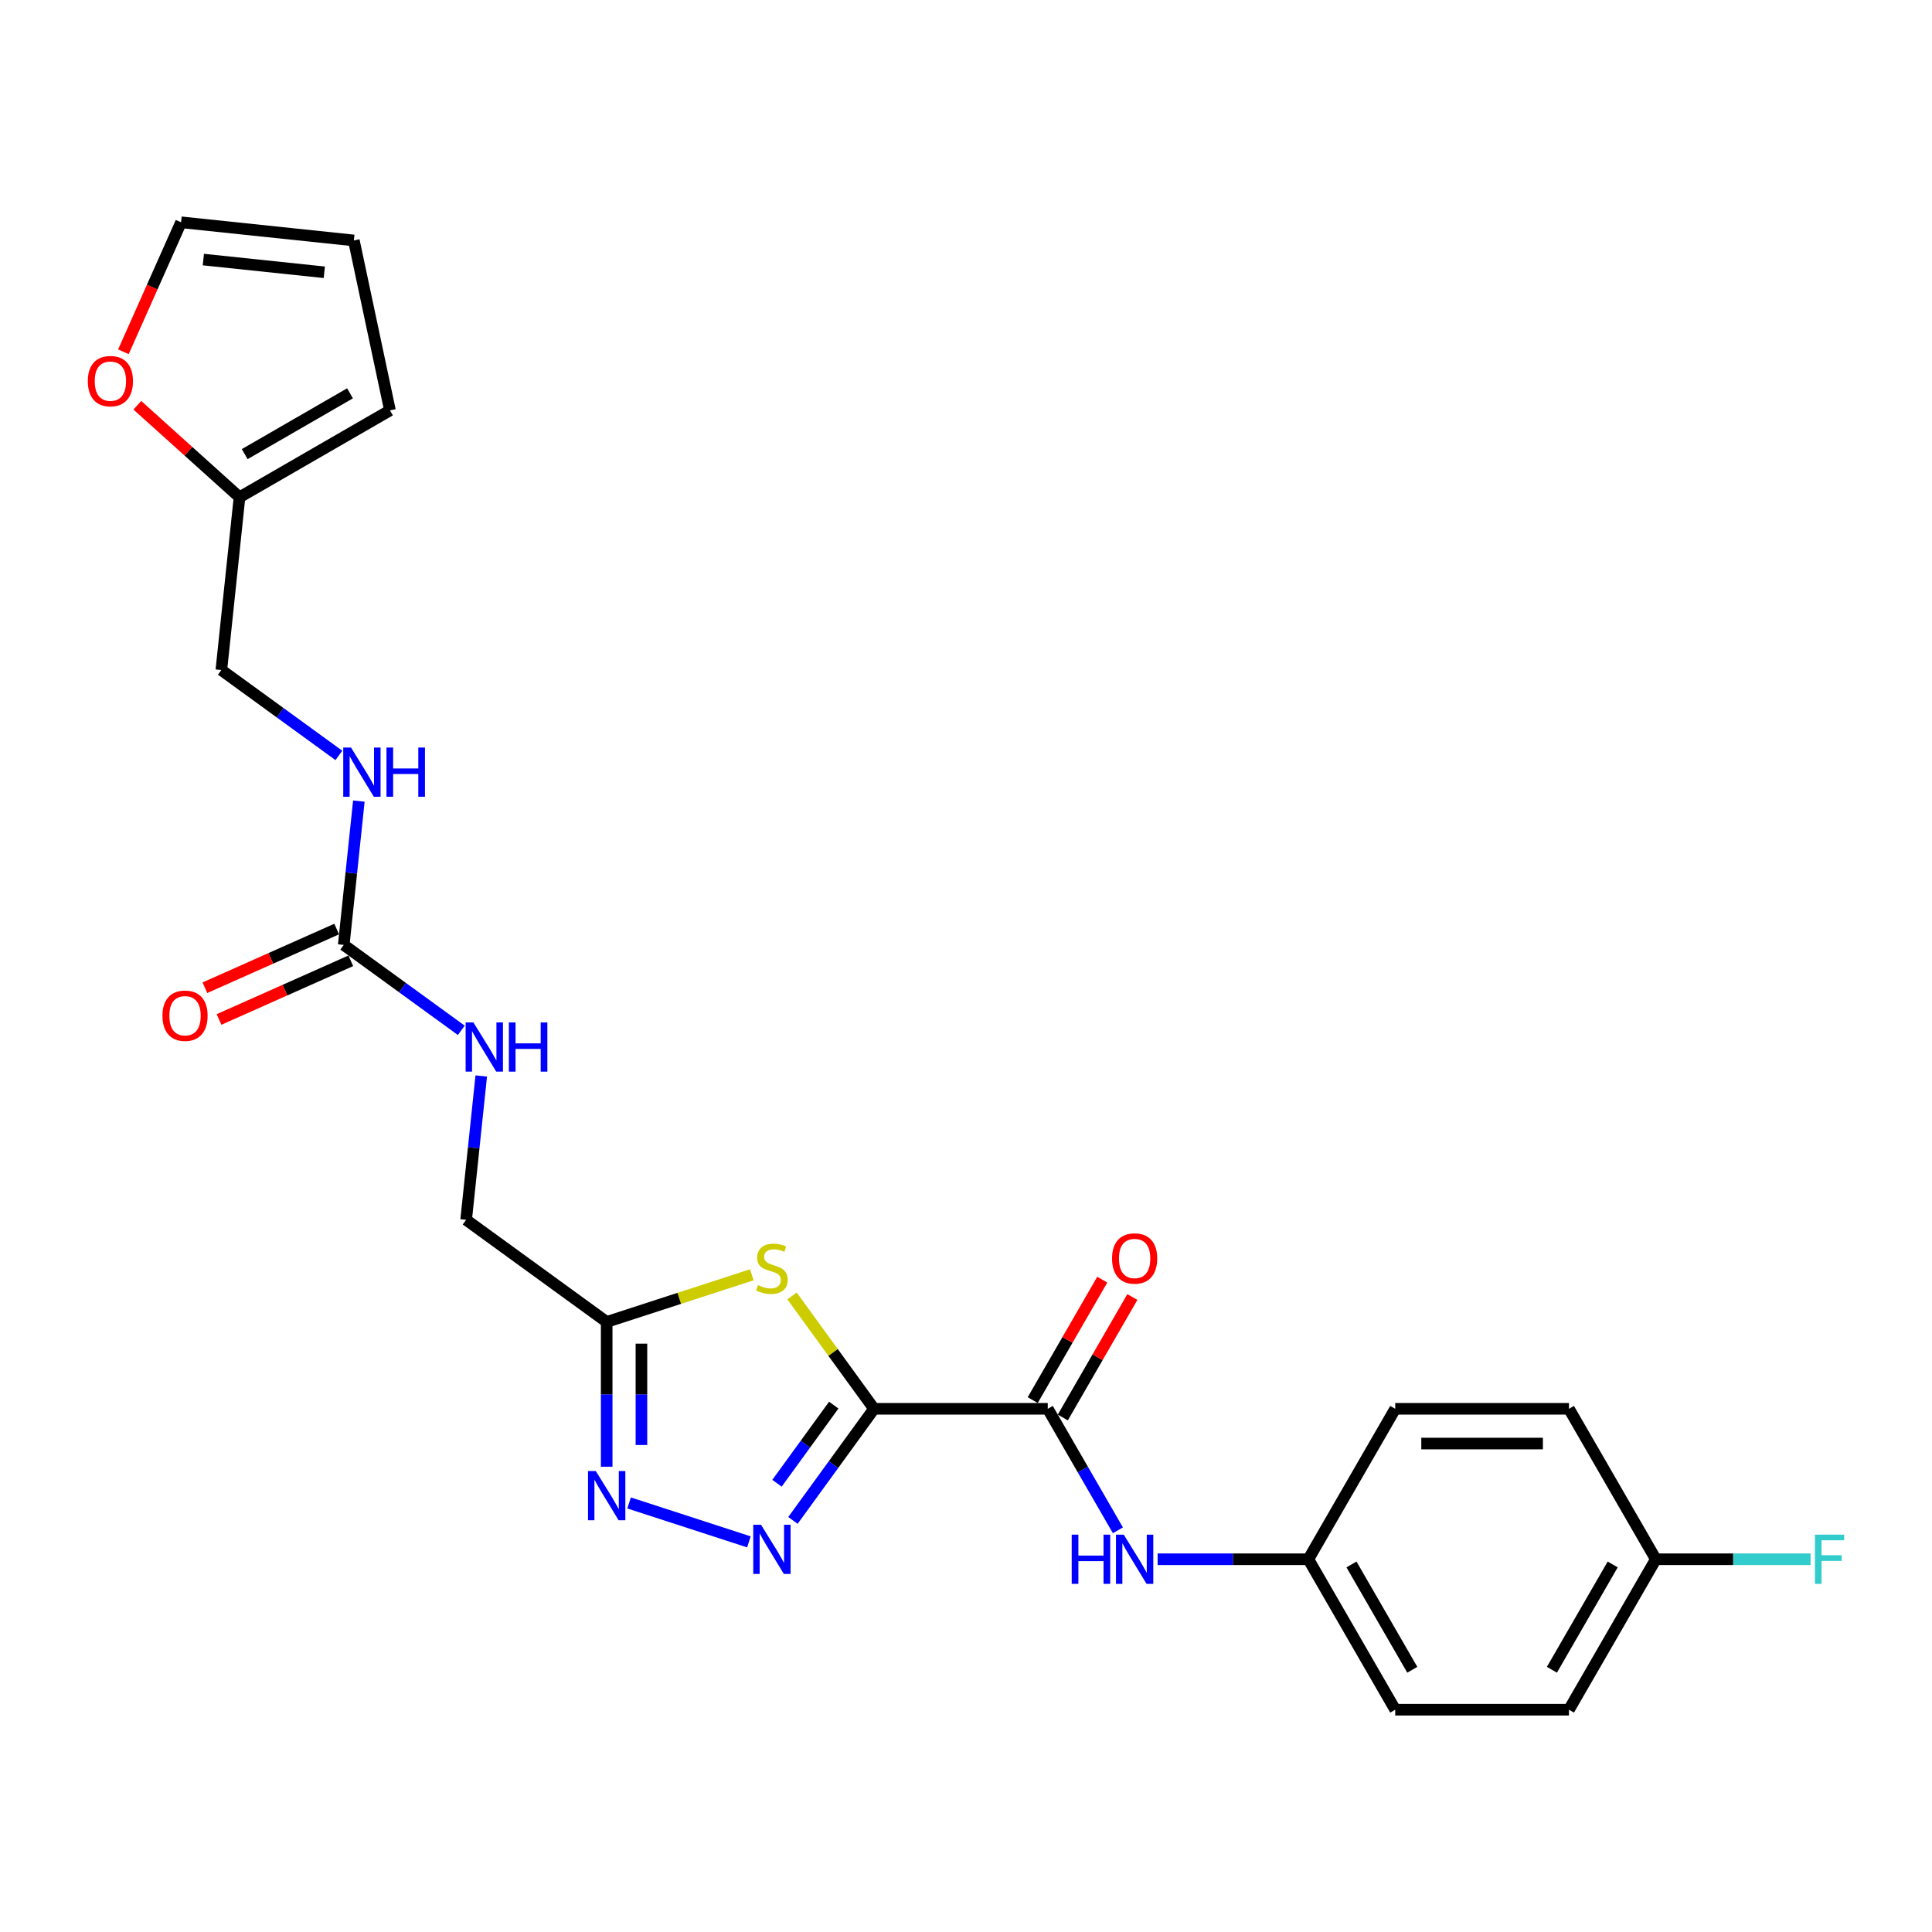 <?xml version='1.0' encoding='iso-8859-1'?>
<svg version='1.1' baseProfile='full'
              xmlns='http://www.w3.org/2000/svg'
                      xmlns:rdkit='http://www.rdkit.org/xml'
                      xmlns:xlink='http://www.w3.org/1999/xlink'
                  xml:space='preserve'
width='1000px' height='1000px' viewBox='0 0 1000 1000'>
<!-- END OF HEADER -->
<rect style='opacity:1.0;fill:#FFFFFF;stroke:none' width='1000' height='1000' x='0' y='0'> </rect>
<path class='bond-0' d='M 452.397,729.194 L 431.412,758.078' style='fill:none;fill-rule:evenodd;stroke:#000000;stroke-width:6px;stroke-linecap:butt;stroke-linejoin:miter;stroke-opacity:1' />
<path class='bond-0' d='M 431.412,758.078 L 410.426,786.962' style='fill:none;fill-rule:evenodd;stroke:#0000FF;stroke-width:6px;stroke-linecap:butt;stroke-linejoin:miter;stroke-opacity:1' />
<path class='bond-0' d='M 431.552,727.288 L 416.862,747.506' style='fill:none;fill-rule:evenodd;stroke:#000000;stroke-width:6px;stroke-linecap:butt;stroke-linejoin:miter;stroke-opacity:1' />
<path class='bond-0' d='M 416.862,747.506 L 402.172,767.725' style='fill:none;fill-rule:evenodd;stroke:#0000FF;stroke-width:6px;stroke-linecap:butt;stroke-linejoin:miter;stroke-opacity:1' />
<path class='bond-1' d='M 452.397,729.194 L 431.176,699.985' style='fill:none;fill-rule:evenodd;stroke:#000000;stroke-width:6px;stroke-linecap:butt;stroke-linejoin:miter;stroke-opacity:1' />
<path class='bond-1' d='M 431.176,699.985 L 409.955,670.777' style='fill:none;fill-rule:evenodd;stroke:#CCCC00;stroke-width:6px;stroke-linecap:butt;stroke-linejoin:miter;stroke-opacity:1' />
<path class='bond-3' d='M 452.397,729.194 L 542.32,729.194' style='fill:none;fill-rule:evenodd;stroke:#000000;stroke-width:6px;stroke-linecap:butt;stroke-linejoin:miter;stroke-opacity:1' />
<path class='bond-2' d='M 387.636,798.074 L 325.613,777.922' style='fill:none;fill-rule:evenodd;stroke:#0000FF;stroke-width:6px;stroke-linecap:butt;stroke-linejoin:miter;stroke-opacity:1' />
<path class='bond-4' d='M 389.129,659.828 L 351.574,672.03' style='fill:none;fill-rule:evenodd;stroke:#CCCC00;stroke-width:6px;stroke-linecap:butt;stroke-linejoin:miter;stroke-opacity:1' />
<path class='bond-4' d='M 351.574,672.03 L 314.02,684.232' style='fill:none;fill-rule:evenodd;stroke:#000000;stroke-width:6px;stroke-linecap:butt;stroke-linejoin:miter;stroke-opacity:1' />
<path class='bond-25' d='M 314.02,759.174 L 314.02,721.703' style='fill:none;fill-rule:evenodd;stroke:#0000FF;stroke-width:6px;stroke-linecap:butt;stroke-linejoin:miter;stroke-opacity:1' />
<path class='bond-25' d='M 314.02,721.703 L 314.02,684.232' style='fill:none;fill-rule:evenodd;stroke:#000000;stroke-width:6px;stroke-linecap:butt;stroke-linejoin:miter;stroke-opacity:1' />
<path class='bond-25' d='M 332.004,747.933 L 332.004,721.703' style='fill:none;fill-rule:evenodd;stroke:#0000FF;stroke-width:6px;stroke-linecap:butt;stroke-linejoin:miter;stroke-opacity:1' />
<path class='bond-25' d='M 332.004,721.703 L 332.004,695.473' style='fill:none;fill-rule:evenodd;stroke:#000000;stroke-width:6px;stroke-linecap:butt;stroke-linejoin:miter;stroke-opacity:1' />
<path class='bond-6' d='M 542.32,729.194 L 560.476,760.641' style='fill:none;fill-rule:evenodd;stroke:#000000;stroke-width:6px;stroke-linecap:butt;stroke-linejoin:miter;stroke-opacity:1' />
<path class='bond-6' d='M 560.476,760.641 L 578.632,792.088' style='fill:none;fill-rule:evenodd;stroke:#0000FF;stroke-width:6px;stroke-linecap:butt;stroke-linejoin:miter;stroke-opacity:1' />
<path class='bond-11' d='M 550.108,733.69 L 568.108,702.512' style='fill:none;fill-rule:evenodd;stroke:#000000;stroke-width:6px;stroke-linecap:butt;stroke-linejoin:miter;stroke-opacity:1' />
<path class='bond-11' d='M 568.108,702.512 L 586.108,671.335' style='fill:none;fill-rule:evenodd;stroke:#FF0000;stroke-width:6px;stroke-linecap:butt;stroke-linejoin:miter;stroke-opacity:1' />
<path class='bond-11' d='M 534.533,724.697 L 552.533,693.52' style='fill:none;fill-rule:evenodd;stroke:#000000;stroke-width:6px;stroke-linecap:butt;stroke-linejoin:miter;stroke-opacity:1' />
<path class='bond-11' d='M 552.533,693.52 L 570.533,662.342' style='fill:none;fill-rule:evenodd;stroke:#FF0000;stroke-width:6px;stroke-linecap:butt;stroke-linejoin:miter;stroke-opacity:1' />
<path class='bond-16' d='M 314.02,684.232 L 241.27,631.377' style='fill:none;fill-rule:evenodd;stroke:#000000;stroke-width:6px;stroke-linecap:butt;stroke-linejoin:miter;stroke-opacity:1' />
<path class='bond-5' d='M 177.921,489.091 L 208.342,511.193' style='fill:none;fill-rule:evenodd;stroke:#000000;stroke-width:6px;stroke-linecap:butt;stroke-linejoin:miter;stroke-opacity:1' />
<path class='bond-5' d='M 208.342,511.193 L 238.764,533.296' style='fill:none;fill-rule:evenodd;stroke:#0000FF;stroke-width:6px;stroke-linecap:butt;stroke-linejoin:miter;stroke-opacity:1' />
<path class='bond-10' d='M 177.921,489.091 L 181.833,451.866' style='fill:none;fill-rule:evenodd;stroke:#000000;stroke-width:6px;stroke-linecap:butt;stroke-linejoin:miter;stroke-opacity:1' />
<path class='bond-10' d='M 181.833,451.866 L 185.746,414.641' style='fill:none;fill-rule:evenodd;stroke:#0000FF;stroke-width:6px;stroke-linecap:butt;stroke-linejoin:miter;stroke-opacity:1' />
<path class='bond-12' d='M 174.263,480.876 L 140.158,496.06' style='fill:none;fill-rule:evenodd;stroke:#000000;stroke-width:6px;stroke-linecap:butt;stroke-linejoin:miter;stroke-opacity:1' />
<path class='bond-12' d='M 140.158,496.06 L 106.052,511.245' style='fill:none;fill-rule:evenodd;stroke:#FF0000;stroke-width:6px;stroke-linecap:butt;stroke-linejoin:miter;stroke-opacity:1' />
<path class='bond-12' d='M 181.578,497.305 L 147.473,512.49' style='fill:none;fill-rule:evenodd;stroke:#000000;stroke-width:6px;stroke-linecap:butt;stroke-linejoin:miter;stroke-opacity:1' />
<path class='bond-12' d='M 147.473,512.49 L 113.367,527.675' style='fill:none;fill-rule:evenodd;stroke:#FF0000;stroke-width:6px;stroke-linecap:butt;stroke-linejoin:miter;stroke-opacity:1' />
<path class='bond-17' d='M 599.187,807.069 L 638.196,807.069' style='fill:none;fill-rule:evenodd;stroke:#0000FF;stroke-width:6px;stroke-linecap:butt;stroke-linejoin:miter;stroke-opacity:1' />
<path class='bond-17' d='M 638.196,807.069 L 677.205,807.069' style='fill:none;fill-rule:evenodd;stroke:#000000;stroke-width:6px;stroke-linecap:butt;stroke-linejoin:miter;stroke-opacity:1' />
<path class='bond-7' d='M 123.97,257.374 L 114.571,346.805' style='fill:none;fill-rule:evenodd;stroke:#000000;stroke-width:6px;stroke-linecap:butt;stroke-linejoin:miter;stroke-opacity:1' />
<path class='bond-9' d='M 123.97,257.374 L 97.526,233.564' style='fill:none;fill-rule:evenodd;stroke:#000000;stroke-width:6px;stroke-linecap:butt;stroke-linejoin:miter;stroke-opacity:1' />
<path class='bond-9' d='M 97.526,233.564 L 71.083,209.754' style='fill:none;fill-rule:evenodd;stroke:#FF0000;stroke-width:6px;stroke-linecap:butt;stroke-linejoin:miter;stroke-opacity:1' />
<path class='bond-13' d='M 123.97,257.374 L 201.846,212.413' style='fill:none;fill-rule:evenodd;stroke:#000000;stroke-width:6px;stroke-linecap:butt;stroke-linejoin:miter;stroke-opacity:1' />
<path class='bond-13' d='M 126.659,235.055 L 181.172,203.582' style='fill:none;fill-rule:evenodd;stroke:#000000;stroke-width:6px;stroke-linecap:butt;stroke-linejoin:miter;stroke-opacity:1' />
<path class='bond-8' d='M 249.095,556.927 L 245.183,594.152' style='fill:none;fill-rule:evenodd;stroke:#0000FF;stroke-width:6px;stroke-linecap:butt;stroke-linejoin:miter;stroke-opacity:1' />
<path class='bond-8' d='M 245.183,594.152 L 241.27,631.377' style='fill:none;fill-rule:evenodd;stroke:#000000;stroke-width:6px;stroke-linecap:butt;stroke-linejoin:miter;stroke-opacity:1' />
<path class='bond-14' d='M 63.879,182.079 L 78.799,148.567' style='fill:none;fill-rule:evenodd;stroke:#FF0000;stroke-width:6px;stroke-linecap:butt;stroke-linejoin:miter;stroke-opacity:1' />
<path class='bond-14' d='M 78.799,148.567 L 93.719,115.055' style='fill:none;fill-rule:evenodd;stroke:#000000;stroke-width:6px;stroke-linecap:butt;stroke-linejoin:miter;stroke-opacity:1' />
<path class='bond-18' d='M 175.414,391.01 L 144.993,368.907' style='fill:none;fill-rule:evenodd;stroke:#0000FF;stroke-width:6px;stroke-linecap:butt;stroke-linejoin:miter;stroke-opacity:1' />
<path class='bond-18' d='M 144.993,368.907 L 114.571,346.805' style='fill:none;fill-rule:evenodd;stroke:#000000;stroke-width:6px;stroke-linecap:butt;stroke-linejoin:miter;stroke-opacity:1' />
<path class='bond-15' d='M 201.846,212.413 L 183.15,124.455' style='fill:none;fill-rule:evenodd;stroke:#000000;stroke-width:6px;stroke-linecap:butt;stroke-linejoin:miter;stroke-opacity:1' />
<path class='bond-27' d='M 93.719,115.055 L 183.15,124.455' style='fill:none;fill-rule:evenodd;stroke:#000000;stroke-width:6px;stroke-linecap:butt;stroke-linejoin:miter;stroke-opacity:1' />
<path class='bond-27' d='M 105.254,134.351 L 167.856,140.931' style='fill:none;fill-rule:evenodd;stroke:#000000;stroke-width:6px;stroke-linecap:butt;stroke-linejoin:miter;stroke-opacity:1' />
<path class='bond-21' d='M 677.205,807.069 L 722.166,729.194' style='fill:none;fill-rule:evenodd;stroke:#000000;stroke-width:6px;stroke-linecap:butt;stroke-linejoin:miter;stroke-opacity:1' />
<path class='bond-22' d='M 677.205,807.069 L 722.166,884.945' style='fill:none;fill-rule:evenodd;stroke:#000000;stroke-width:6px;stroke-linecap:butt;stroke-linejoin:miter;stroke-opacity:1' />
<path class='bond-22' d='M 699.524,809.758 L 730.997,864.271' style='fill:none;fill-rule:evenodd;stroke:#000000;stroke-width:6px;stroke-linecap:butt;stroke-linejoin:miter;stroke-opacity:1' />
<path class='bond-19' d='M 857.051,807.069 L 812.089,884.945' style='fill:none;fill-rule:evenodd;stroke:#000000;stroke-width:6px;stroke-linecap:butt;stroke-linejoin:miter;stroke-opacity:1' />
<path class='bond-19' d='M 834.732,809.758 L 803.258,864.271' style='fill:none;fill-rule:evenodd;stroke:#000000;stroke-width:6px;stroke-linecap:butt;stroke-linejoin:miter;stroke-opacity:1' />
<path class='bond-20' d='M 857.051,807.069 L 897.103,807.069' style='fill:none;fill-rule:evenodd;stroke:#000000;stroke-width:6px;stroke-linecap:butt;stroke-linejoin:miter;stroke-opacity:1' />
<path class='bond-20' d='M 897.103,807.069 L 937.154,807.069' style='fill:none;fill-rule:evenodd;stroke:#33CCCC;stroke-width:6px;stroke-linecap:butt;stroke-linejoin:miter;stroke-opacity:1' />
<path class='bond-26' d='M 857.051,807.069 L 812.089,729.194' style='fill:none;fill-rule:evenodd;stroke:#000000;stroke-width:6px;stroke-linecap:butt;stroke-linejoin:miter;stroke-opacity:1' />
<path class='bond-24' d='M 722.166,729.194 L 812.089,729.194' style='fill:none;fill-rule:evenodd;stroke:#000000;stroke-width:6px;stroke-linecap:butt;stroke-linejoin:miter;stroke-opacity:1' />
<path class='bond-24' d='M 735.655,747.178 L 798.601,747.178' style='fill:none;fill-rule:evenodd;stroke:#000000;stroke-width:6px;stroke-linecap:butt;stroke-linejoin:miter;stroke-opacity:1' />
<path class='bond-23' d='M 722.166,884.945 L 812.089,884.945' style='fill:none;fill-rule:evenodd;stroke:#000000;stroke-width:6px;stroke-linecap:butt;stroke-linejoin:miter;stroke-opacity:1' />
<path  class='atom-1' d='M 393.912 789.21
L 402.257 802.698
Q 403.085 804.029, 404.415 806.439
Q 405.746 808.849, 405.818 808.993
L 405.818 789.21
L 409.199 789.21
L 409.199 814.676
L 405.71 814.676
L 396.754 799.929
Q 395.711 798.202, 394.596 796.224
Q 393.517 794.245, 393.193 793.634
L 393.193 814.676
L 389.884 814.676
L 389.884 789.21
L 393.912 789.21
' fill='#0000FF'/>
<path  class='atom-2' d='M 392.348 665.185
Q 392.636 665.293, 393.823 665.796
Q 395.01 666.3, 396.304 666.624
Q 397.635 666.911, 398.93 666.911
Q 401.34 666.911, 402.743 665.76
Q 404.146 664.573, 404.146 662.523
Q 404.146 661.12, 403.426 660.257
Q 402.743 659.394, 401.664 658.926
Q 400.585 658.459, 398.786 657.919
Q 396.52 657.236, 395.153 656.588
Q 393.823 655.941, 392.851 654.574
Q 391.916 653.207, 391.916 650.905
Q 391.916 647.704, 394.074 645.725
Q 396.268 643.747, 400.585 643.747
Q 403.534 643.747, 406.879 645.15
L 406.052 647.92
Q 402.995 646.661, 400.693 646.661
Q 398.211 646.661, 396.844 647.704
Q 395.477 648.711, 395.513 650.473
Q 395.513 651.84, 396.196 652.667
Q 396.916 653.495, 397.923 653.962
Q 398.966 654.43, 400.693 654.969
Q 402.995 655.689, 404.362 656.408
Q 405.728 657.128, 406.7 658.602
Q 407.707 660.041, 407.707 662.523
Q 407.707 666.048, 405.333 667.954
Q 402.995 669.825, 399.074 669.825
Q 396.808 669.825, 395.081 669.321
Q 393.391 668.854, 391.377 668.026
L 392.348 665.185
' fill='#CCCC00'/>
<path  class='atom-3' d='M 308.391 761.422
L 316.735 774.91
Q 317.563 776.241, 318.894 778.651
Q 320.224 781.061, 320.296 781.205
L 320.296 761.422
L 323.677 761.422
L 323.677 786.888
L 320.188 786.888
L 311.232 772.141
Q 310.189 770.414, 309.074 768.436
Q 307.995 766.458, 307.671 765.846
L 307.671 786.888
L 304.362 786.888
L 304.362 761.422
L 308.391 761.422
' fill='#0000FF'/>
<path  class='atom-7' d='M 554.712 794.336
L 558.165 794.336
L 558.165 805.163
L 571.185 805.163
L 571.185 794.336
L 574.638 794.336
L 574.638 819.802
L 571.185 819.802
L 571.185 808.04
L 558.165 808.04
L 558.165 819.802
L 554.712 819.802
L 554.712 794.336
' fill='#0000FF'/>
<path  class='atom-7' d='M 581.652 794.336
L 589.997 807.825
Q 590.825 809.155, 592.156 811.565
Q 593.486 813.975, 593.558 814.119
L 593.558 794.336
L 596.939 794.336
L 596.939 819.802
L 593.45 819.802
L 584.494 805.055
Q 583.451 803.328, 582.336 801.35
Q 581.257 799.372, 580.933 798.76
L 580.933 819.802
L 577.624 819.802
L 577.624 794.336
L 581.652 794.336
' fill='#0000FF'/>
<path  class='atom-9' d='M 245.041 529.213
L 253.386 542.701
Q 254.213 544.032, 255.544 546.442
Q 256.875 548.852, 256.947 548.996
L 256.947 529.213
L 260.328 529.213
L 260.328 554.679
L 256.839 554.679
L 247.882 539.932
Q 246.839 538.205, 245.724 536.227
Q 244.645 534.249, 244.321 533.637
L 244.321 554.679
L 241.012 554.679
L 241.012 529.213
L 245.041 529.213
' fill='#0000FF'/>
<path  class='atom-9' d='M 263.385 529.213
L 266.838 529.213
L 266.838 540.04
L 279.859 540.04
L 279.859 529.213
L 283.312 529.213
L 283.312 554.679
L 279.859 554.679
L 279.859 542.917
L 266.838 542.917
L 266.838 554.679
L 263.385 554.679
L 263.385 529.213
' fill='#0000FF'/>
<path  class='atom-10' d='M 45.455 197.276
Q 45.455 191.161, 48.476 187.744
Q 51.497 184.327, 57.145 184.327
Q 62.792 184.327, 65.813 187.744
Q 68.835 191.161, 68.835 197.276
Q 68.835 203.463, 65.777 206.988
Q 62.72 210.477, 57.145 210.477
Q 51.533 210.477, 48.476 206.988
Q 45.455 203.499, 45.455 197.276
M 57.145 207.599
Q 61.029 207.599, 63.115 205.009
Q 65.238 202.384, 65.238 197.276
Q 65.238 192.276, 63.115 189.758
Q 61.029 187.205, 57.145 187.205
Q 53.26 187.205, 51.138 189.722
Q 49.051 192.24, 49.051 197.276
Q 49.051 202.42, 51.138 205.009
Q 53.26 207.599, 57.145 207.599
' fill='#FF0000'/>
<path  class='atom-11' d='M 181.691 386.927
L 190.036 400.416
Q 190.863 401.746, 192.194 404.156
Q 193.525 406.566, 193.597 406.71
L 193.597 386.927
L 196.978 386.927
L 196.978 412.393
L 193.489 412.393
L 184.533 397.646
Q 183.489 395.919, 182.374 393.941
Q 181.295 391.963, 180.972 391.351
L 180.972 412.393
L 177.662 412.393
L 177.662 386.927
L 181.691 386.927
' fill='#0000FF'/>
<path  class='atom-11' d='M 200.035 386.927
L 203.488 386.927
L 203.488 397.754
L 216.509 397.754
L 216.509 386.927
L 219.962 386.927
L 219.962 412.393
L 216.509 412.393
L 216.509 400.631
L 203.488 400.631
L 203.488 412.393
L 200.035 412.393
L 200.035 386.927
' fill='#0000FF'/>
<path  class='atom-12' d='M 575.592 651.39
Q 575.592 645.275, 578.613 641.858
Q 581.635 638.441, 587.282 638.441
Q 592.929 638.441, 595.95 641.858
Q 598.972 645.275, 598.972 651.39
Q 598.972 657.576, 595.914 661.101
Q 592.857 664.59, 587.282 664.59
Q 581.67 664.59, 578.613 661.101
Q 575.592 657.612, 575.592 651.39
M 587.282 661.713
Q 591.166 661.713, 593.253 659.123
Q 595.375 656.497, 595.375 651.39
Q 595.375 646.39, 593.253 643.872
Q 591.166 641.318, 587.282 641.318
Q 583.397 641.318, 581.275 643.836
Q 579.189 646.354, 579.189 651.39
Q 579.189 656.533, 581.275 659.123
Q 583.397 661.713, 587.282 661.713
' fill='#FF0000'/>
<path  class='atom-13' d='M 84.082 525.738
Q 84.082 519.623, 87.103 516.206
Q 90.125 512.789, 95.772 512.789
Q 101.419 512.789, 104.44 516.206
Q 107.462 519.623, 107.462 525.738
Q 107.462 531.924, 104.404 535.449
Q 101.347 538.938, 95.772 538.938
Q 90.161 538.938, 87.103 535.449
Q 84.082 531.96, 84.082 525.738
M 95.772 536.061
Q 99.656 536.061, 101.743 533.471
Q 103.865 530.845, 103.865 525.738
Q 103.865 520.738, 101.743 518.22
Q 99.656 515.666, 95.772 515.666
Q 91.887 515.666, 89.765 518.184
Q 87.679 520.702, 87.679 525.738
Q 87.679 530.881, 89.765 533.471
Q 91.887 536.061, 95.772 536.061
' fill='#FF0000'/>
<path  class='atom-21' d='M 939.402 794.336
L 954.545 794.336
L 954.545 797.25
L 942.819 797.25
L 942.819 804.983
L 953.251 804.983
L 953.251 807.932
L 942.819 807.932
L 942.819 819.802
L 939.402 819.802
L 939.402 794.336
' fill='#33CCCC'/>
</svg>
